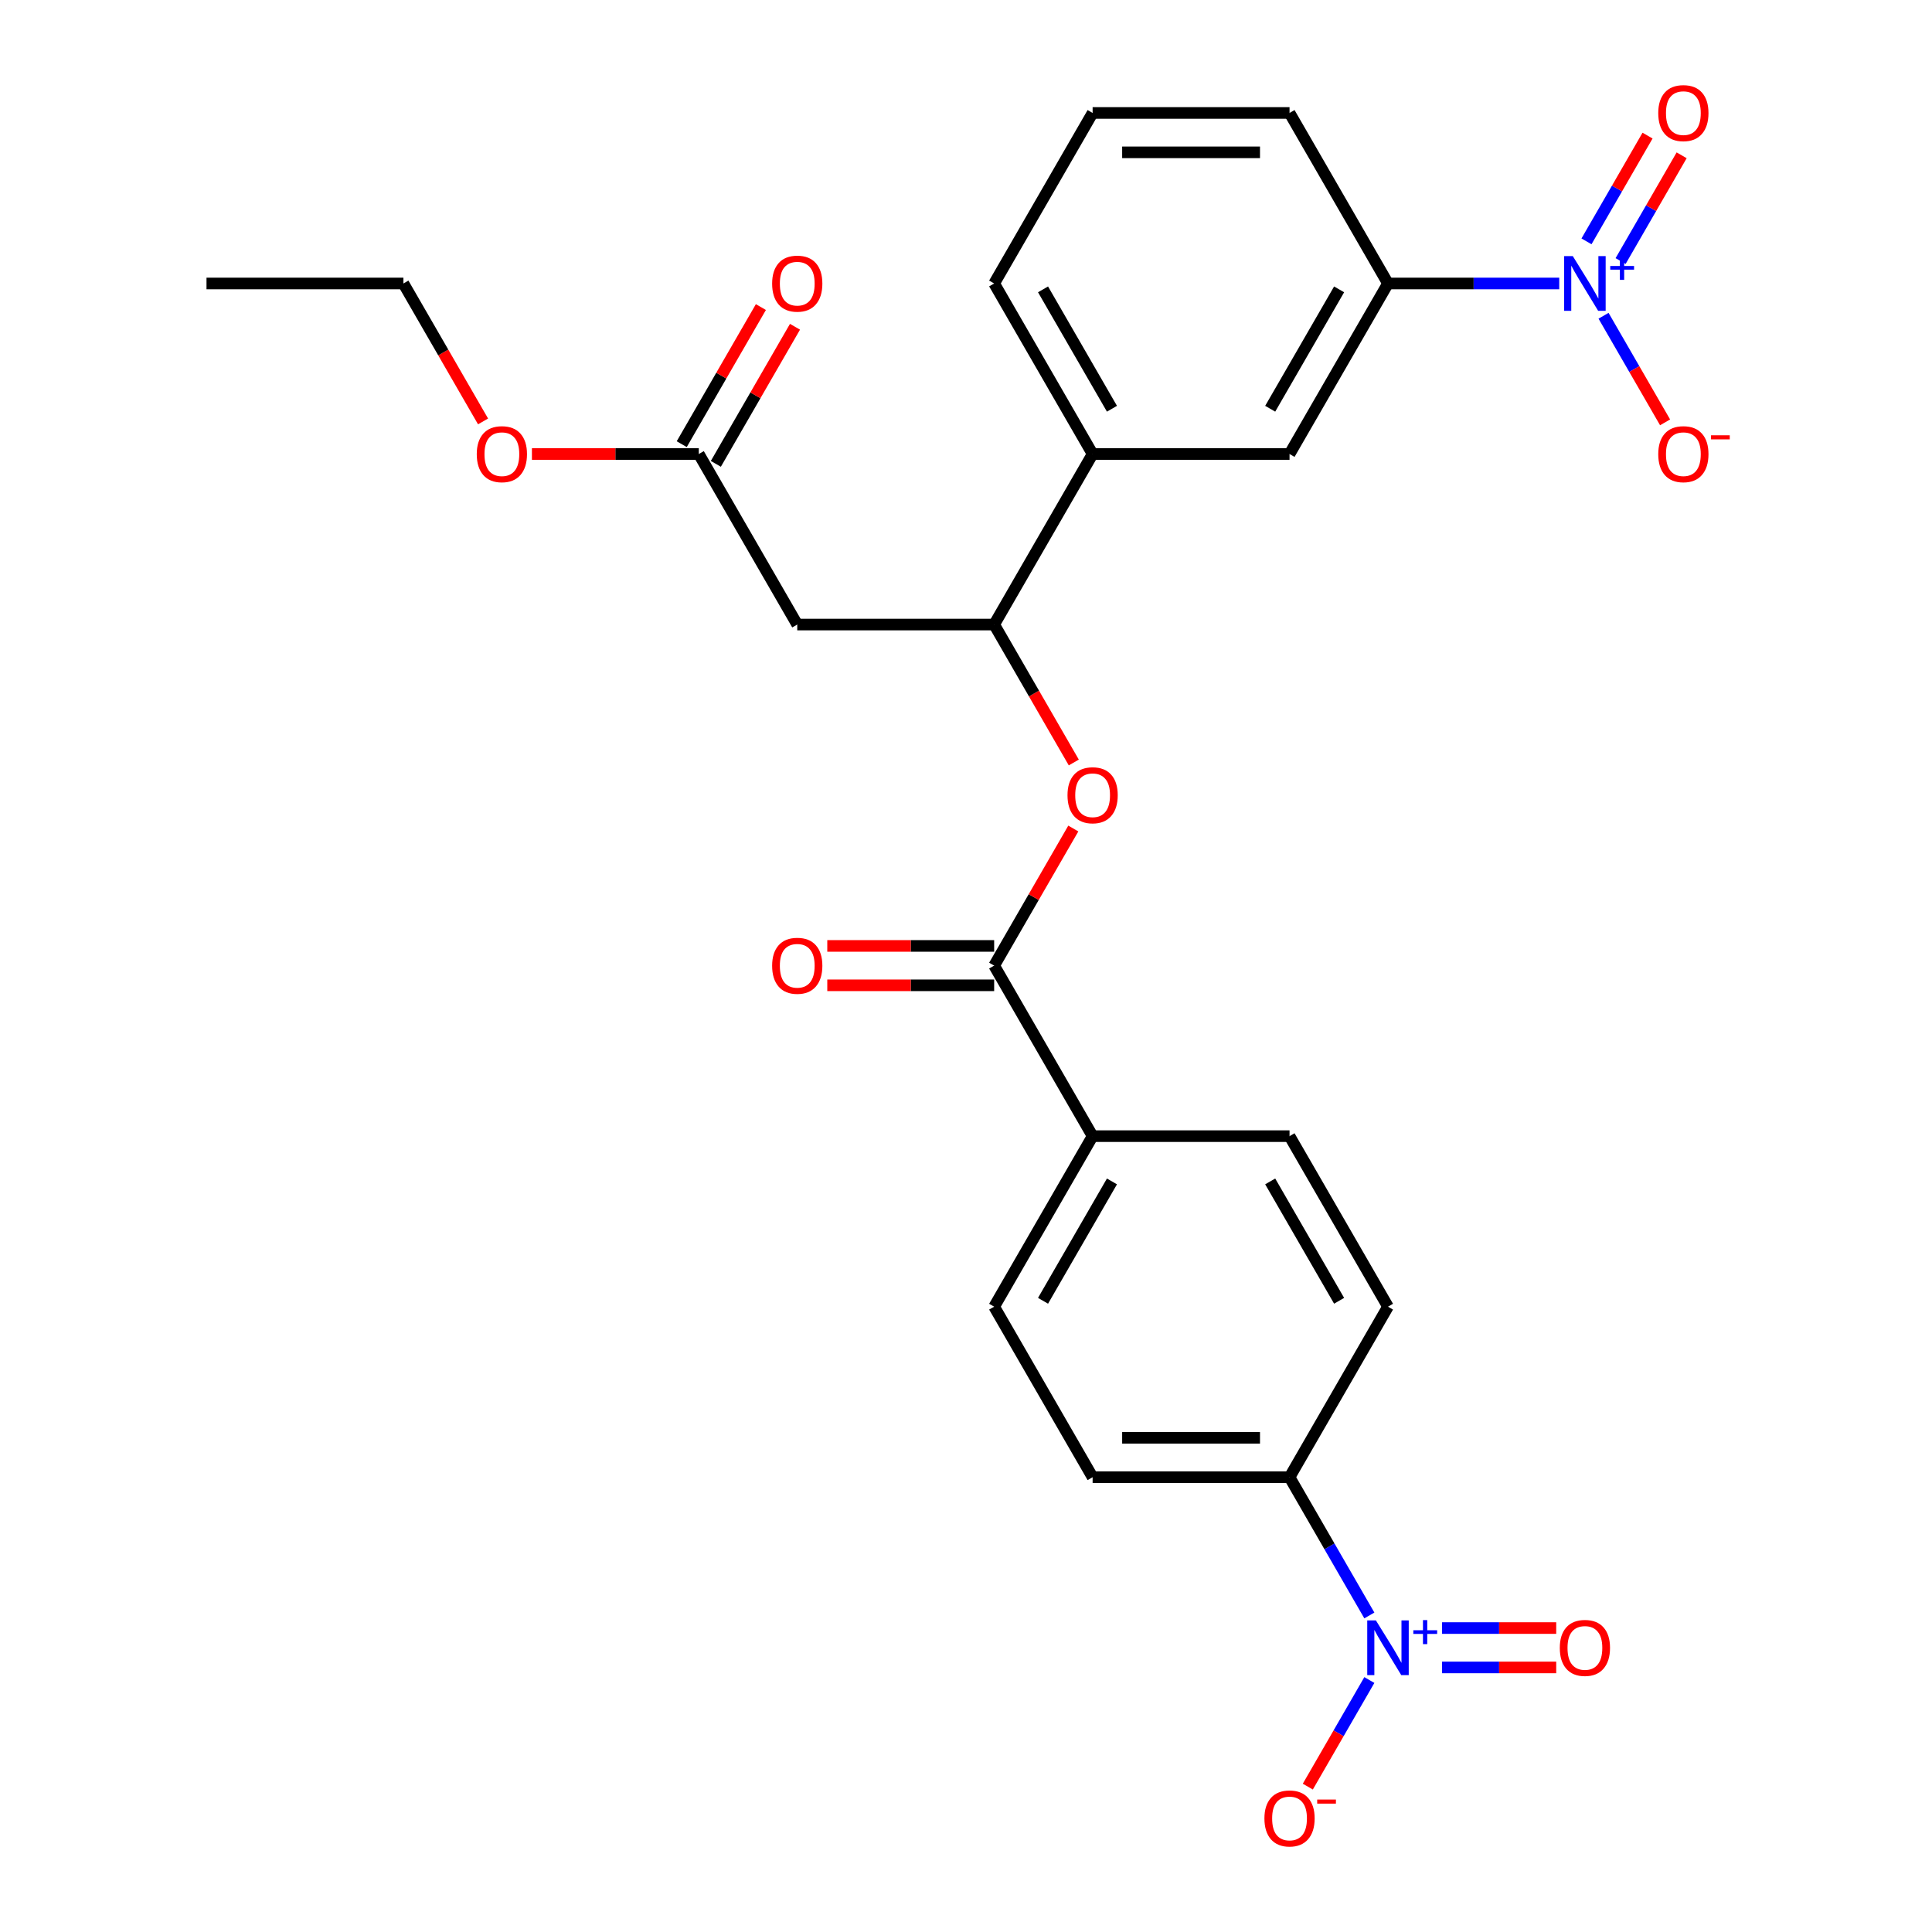 <?xml version='1.0' encoding='iso-8859-1'?>
<svg version='1.1' baseProfile='full'
              xmlns='http://www.w3.org/2000/svg'
                      xmlns:rdkit='http://www.rdkit.org/xml'
                      xmlns:xlink='http://www.w3.org/1999/xlink'
                  xml:space='preserve'
width='1000px' height='1000px' viewBox='0 0 1000 1000'>
<!-- END OF HEADER -->
<rect style='opacity:1.0;fill:#FFFFFF;stroke:none' width='1000' height='1000' x='0' y='0'> </rect>
<path class='bond-5' d='M 807.056,146.73 L 762.739,146.73' style='fill:none;fill-rule:evenodd;stroke:#0000FF;stroke-width:6px;stroke-linecap:butt;stroke-linejoin:miter;stroke-opacity:1' />
<path class='bond-5' d='M 762.739,146.73 L 718.422,146.73' style='fill:none;fill-rule:evenodd;stroke:#000000;stroke-width:6px;stroke-linecap:butt;stroke-linejoin:miter;stroke-opacity:1' />
<path class='bond-10' d='M 829.991,163.438 L 845.918,191.025' style='fill:none;fill-rule:evenodd;stroke:#0000FF;stroke-width:6px;stroke-linecap:butt;stroke-linejoin:miter;stroke-opacity:1' />
<path class='bond-10' d='M 845.918,191.025 L 861.846,218.612' style='fill:none;fill-rule:evenodd;stroke:#FF0000;stroke-width:6px;stroke-linecap:butt;stroke-linejoin:miter;stroke-opacity:1' />
<path class='bond-13' d='M 838.818,135.118 L 854.618,107.751' style='fill:none;fill-rule:evenodd;stroke:#0000FF;stroke-width:6px;stroke-linecap:butt;stroke-linejoin:miter;stroke-opacity:1' />
<path class='bond-13' d='M 854.618,107.751 L 870.418,80.384' style='fill:none;fill-rule:evenodd;stroke:#FF0000;stroke-width:6px;stroke-linecap:butt;stroke-linejoin:miter;stroke-opacity:1' />
<path class='bond-13' d='M 821.164,124.925 L 836.964,97.559' style='fill:none;fill-rule:evenodd;stroke:#0000FF;stroke-width:6px;stroke-linecap:butt;stroke-linejoin:miter;stroke-opacity:1' />
<path class='bond-13' d='M 836.964,97.559 L 852.765,70.192' style='fill:none;fill-rule:evenodd;stroke:#FF0000;stroke-width:6px;stroke-linecap:butt;stroke-linejoin:miter;stroke-opacity:1' />
<path class='bond-0' d='M 708.775,836.163 L 688.118,800.383' style='fill:none;fill-rule:evenodd;stroke:#0000FF;stroke-width:6px;stroke-linecap:butt;stroke-linejoin:miter;stroke-opacity:1' />
<path class='bond-0' d='M 688.118,800.383 L 667.461,764.603' style='fill:none;fill-rule:evenodd;stroke:#000000;stroke-width:6px;stroke-linecap:butt;stroke-linejoin:miter;stroke-opacity:1' />
<path class='bond-11' d='M 708.775,869.579 L 692.848,897.166' style='fill:none;fill-rule:evenodd;stroke:#0000FF;stroke-width:6px;stroke-linecap:butt;stroke-linejoin:miter;stroke-opacity:1' />
<path class='bond-11' d='M 692.848,897.166 L 676.921,924.753' style='fill:none;fill-rule:evenodd;stroke:#FF0000;stroke-width:6px;stroke-linecap:butt;stroke-linejoin:miter;stroke-opacity:1' />
<path class='bond-14' d='M 746.415,863.063 L 775.956,863.063' style='fill:none;fill-rule:evenodd;stroke:#0000FF;stroke-width:6px;stroke-linecap:butt;stroke-linejoin:miter;stroke-opacity:1' />
<path class='bond-14' d='M 775.956,863.063 L 805.496,863.063' style='fill:none;fill-rule:evenodd;stroke:#FF0000;stroke-width:6px;stroke-linecap:butt;stroke-linejoin:miter;stroke-opacity:1' />
<path class='bond-14' d='M 746.415,842.678 L 775.956,842.678' style='fill:none;fill-rule:evenodd;stroke:#0000FF;stroke-width:6px;stroke-linecap:butt;stroke-linejoin:miter;stroke-opacity:1' />
<path class='bond-14' d='M 775.956,842.678 L 805.496,842.678' style='fill:none;fill-rule:evenodd;stroke:#FF0000;stroke-width:6px;stroke-linecap:butt;stroke-linejoin:miter;stroke-opacity:1' />
<path class='bond-1' d='M 514.577,499.8 L 535.061,464.32' style='fill:none;fill-rule:evenodd;stroke:#000000;stroke-width:6px;stroke-linecap:butt;stroke-linejoin:miter;stroke-opacity:1' />
<path class='bond-1' d='M 535.061,464.32 L 555.545,428.841' style='fill:none;fill-rule:evenodd;stroke:#FF0000;stroke-width:6px;stroke-linecap:butt;stroke-linejoin:miter;stroke-opacity:1' />
<path class='bond-12' d='M 514.577,499.8 L 565.538,588.068' style='fill:none;fill-rule:evenodd;stroke:#000000;stroke-width:6px;stroke-linecap:butt;stroke-linejoin:miter;stroke-opacity:1' />
<path class='bond-15' d='M 514.577,489.608 L 471.389,489.608' style='fill:none;fill-rule:evenodd;stroke:#000000;stroke-width:6px;stroke-linecap:butt;stroke-linejoin:miter;stroke-opacity:1' />
<path class='bond-15' d='M 471.389,489.608 L 428.202,489.608' style='fill:none;fill-rule:evenodd;stroke:#FF0000;stroke-width:6px;stroke-linecap:butt;stroke-linejoin:miter;stroke-opacity:1' />
<path class='bond-15' d='M 514.577,509.992 L 471.389,509.992' style='fill:none;fill-rule:evenodd;stroke:#000000;stroke-width:6px;stroke-linecap:butt;stroke-linejoin:miter;stroke-opacity:1' />
<path class='bond-15' d='M 471.389,509.992 L 428.202,509.992' style='fill:none;fill-rule:evenodd;stroke:#FF0000;stroke-width:6px;stroke-linecap:butt;stroke-linejoin:miter;stroke-opacity:1' />
<path class='bond-2' d='M 412.654,323.265 L 514.577,323.265' style='fill:none;fill-rule:evenodd;stroke:#000000;stroke-width:6px;stroke-linecap:butt;stroke-linejoin:miter;stroke-opacity:1' />
<path class='bond-7' d='M 412.654,323.265 L 361.693,234.997' style='fill:none;fill-rule:evenodd;stroke:#000000;stroke-width:6px;stroke-linecap:butt;stroke-linejoin:miter;stroke-opacity:1' />
<path class='bond-3' d='M 555.799,394.664 L 535.188,358.965' style='fill:none;fill-rule:evenodd;stroke:#FF0000;stroke-width:6px;stroke-linecap:butt;stroke-linejoin:miter;stroke-opacity:1' />
<path class='bond-3' d='M 535.188,358.965 L 514.577,323.265' style='fill:none;fill-rule:evenodd;stroke:#000000;stroke-width:6px;stroke-linecap:butt;stroke-linejoin:miter;stroke-opacity:1' />
<path class='bond-4' d='M 514.577,323.265 L 565.538,234.997' style='fill:none;fill-rule:evenodd;stroke:#000000;stroke-width:6px;stroke-linecap:butt;stroke-linejoin:miter;stroke-opacity:1' />
<path class='bond-8' d='M 718.422,146.73 L 667.461,234.997' style='fill:none;fill-rule:evenodd;stroke:#000000;stroke-width:6px;stroke-linecap:butt;stroke-linejoin:miter;stroke-opacity:1' />
<path class='bond-8' d='M 693.124,149.778 L 657.451,211.565' style='fill:none;fill-rule:evenodd;stroke:#000000;stroke-width:6px;stroke-linecap:butt;stroke-linejoin:miter;stroke-opacity:1' />
<path class='bond-22' d='M 718.422,146.73 L 667.461,58.462' style='fill:none;fill-rule:evenodd;stroke:#000000;stroke-width:6px;stroke-linecap:butt;stroke-linejoin:miter;stroke-opacity:1' />
<path class='bond-6' d='M 667.461,764.603 L 565.538,764.603' style='fill:none;fill-rule:evenodd;stroke:#000000;stroke-width:6px;stroke-linecap:butt;stroke-linejoin:miter;stroke-opacity:1' />
<path class='bond-6' d='M 652.172,744.219 L 580.826,744.219' style='fill:none;fill-rule:evenodd;stroke:#000000;stroke-width:6px;stroke-linecap:butt;stroke-linejoin:miter;stroke-opacity:1' />
<path class='bond-28' d='M 667.461,764.603 L 718.422,676.335' style='fill:none;fill-rule:evenodd;stroke:#000000;stroke-width:6px;stroke-linecap:butt;stroke-linejoin:miter;stroke-opacity:1' />
<path class='bond-16' d='M 370.519,240.093 L 391.004,204.614' style='fill:none;fill-rule:evenodd;stroke:#000000;stroke-width:6px;stroke-linecap:butt;stroke-linejoin:miter;stroke-opacity:1' />
<path class='bond-16' d='M 391.004,204.614 L 411.488,169.134' style='fill:none;fill-rule:evenodd;stroke:#FF0000;stroke-width:6px;stroke-linecap:butt;stroke-linejoin:miter;stroke-opacity:1' />
<path class='bond-16' d='M 352.866,229.901 L 373.35,194.421' style='fill:none;fill-rule:evenodd;stroke:#000000;stroke-width:6px;stroke-linecap:butt;stroke-linejoin:miter;stroke-opacity:1' />
<path class='bond-16' d='M 373.35,194.421 L 393.834,158.942' style='fill:none;fill-rule:evenodd;stroke:#FF0000;stroke-width:6px;stroke-linecap:butt;stroke-linejoin:miter;stroke-opacity:1' />
<path class='bond-21' d='M 361.693,234.997 L 318.505,234.997' style='fill:none;fill-rule:evenodd;stroke:#000000;stroke-width:6px;stroke-linecap:butt;stroke-linejoin:miter;stroke-opacity:1' />
<path class='bond-21' d='M 318.505,234.997 L 275.318,234.997' style='fill:none;fill-rule:evenodd;stroke:#FF0000;stroke-width:6px;stroke-linecap:butt;stroke-linejoin:miter;stroke-opacity:1' />
<path class='bond-9' d='M 667.461,234.997 L 565.538,234.997' style='fill:none;fill-rule:evenodd;stroke:#000000;stroke-width:6px;stroke-linecap:butt;stroke-linejoin:miter;stroke-opacity:1' />
<path class='bond-27' d='M 565.538,234.997 L 514.577,146.73' style='fill:none;fill-rule:evenodd;stroke:#000000;stroke-width:6px;stroke-linecap:butt;stroke-linejoin:miter;stroke-opacity:1' />
<path class='bond-27' d='M 575.547,211.565 L 539.874,149.778' style='fill:none;fill-rule:evenodd;stroke:#000000;stroke-width:6px;stroke-linecap:butt;stroke-linejoin:miter;stroke-opacity:1' />
<path class='bond-19' d='M 565.538,588.068 L 667.461,588.068' style='fill:none;fill-rule:evenodd;stroke:#000000;stroke-width:6px;stroke-linecap:butt;stroke-linejoin:miter;stroke-opacity:1' />
<path class='bond-20' d='M 565.538,588.068 L 514.577,676.335' style='fill:none;fill-rule:evenodd;stroke:#000000;stroke-width:6px;stroke-linecap:butt;stroke-linejoin:miter;stroke-opacity:1' />
<path class='bond-20' d='M 575.547,611.5 L 539.874,673.288' style='fill:none;fill-rule:evenodd;stroke:#000000;stroke-width:6px;stroke-linecap:butt;stroke-linejoin:miter;stroke-opacity:1' />
<path class='bond-17' d='M 718.422,676.335 L 667.461,588.068' style='fill:none;fill-rule:evenodd;stroke:#000000;stroke-width:6px;stroke-linecap:butt;stroke-linejoin:miter;stroke-opacity:1' />
<path class='bond-17' d='M 693.124,673.288 L 657.451,611.5' style='fill:none;fill-rule:evenodd;stroke:#000000;stroke-width:6px;stroke-linecap:butt;stroke-linejoin:miter;stroke-opacity:1' />
<path class='bond-18' d='M 565.538,764.603 L 514.577,676.335' style='fill:none;fill-rule:evenodd;stroke:#000000;stroke-width:6px;stroke-linecap:butt;stroke-linejoin:miter;stroke-opacity:1' />
<path class='bond-25' d='M 250.031,218.129 L 229.42,182.429' style='fill:none;fill-rule:evenodd;stroke:#FF0000;stroke-width:6px;stroke-linecap:butt;stroke-linejoin:miter;stroke-opacity:1' />
<path class='bond-25' d='M 229.42,182.429 L 208.809,146.73' style='fill:none;fill-rule:evenodd;stroke:#000000;stroke-width:6px;stroke-linecap:butt;stroke-linejoin:miter;stroke-opacity:1' />
<path class='bond-24' d='M 667.461,58.462 L 565.538,58.462' style='fill:none;fill-rule:evenodd;stroke:#000000;stroke-width:6px;stroke-linecap:butt;stroke-linejoin:miter;stroke-opacity:1' />
<path class='bond-24' d='M 652.172,78.847 L 580.826,78.847' style='fill:none;fill-rule:evenodd;stroke:#000000;stroke-width:6px;stroke-linecap:butt;stroke-linejoin:miter;stroke-opacity:1' />
<path class='bond-23' d='M 514.577,146.73 L 565.538,58.462' style='fill:none;fill-rule:evenodd;stroke:#000000;stroke-width:6px;stroke-linecap:butt;stroke-linejoin:miter;stroke-opacity:1' />
<path class='bond-26' d='M 208.809,146.73 L 106.886,146.73' style='fill:none;fill-rule:evenodd;stroke:#000000;stroke-width:6px;stroke-linecap:butt;stroke-linejoin:miter;stroke-opacity:1' />
<path  class='atom-0' d='M 814.085 132.57
L 823.365 147.57
Q 824.285 149.05, 825.765 151.73
Q 827.245 154.41, 827.325 154.57
L 827.325 132.57
L 831.085 132.57
L 831.085 160.89
L 827.205 160.89
L 817.245 144.49
Q 816.085 142.57, 814.845 140.37
Q 813.645 138.17, 813.285 137.49
L 813.285 160.89
L 809.605 160.89
L 809.605 132.57
L 814.085 132.57
' fill='#0000FF'/>
<path  class='atom-0' d='M 833.461 137.674
L 838.45 137.674
L 838.45 132.421
L 840.668 132.421
L 840.668 137.674
L 845.789 137.674
L 845.789 139.575
L 840.668 139.575
L 840.668 144.855
L 838.45 144.855
L 838.45 139.575
L 833.461 139.575
L 833.461 137.674
' fill='#0000FF'/>
<path  class='atom-1' d='M 712.162 838.711
L 721.442 853.711
Q 722.362 855.191, 723.842 857.871
Q 725.322 860.551, 725.402 860.711
L 725.402 838.711
L 729.162 838.711
L 729.162 867.031
L 725.282 867.031
L 715.322 850.631
Q 714.162 848.711, 712.922 846.511
Q 711.722 844.311, 711.362 843.631
L 711.362 867.031
L 707.682 867.031
L 707.682 838.711
L 712.162 838.711
' fill='#0000FF'/>
<path  class='atom-1' d='M 731.538 843.815
L 736.527 843.815
L 736.527 838.562
L 738.745 838.562
L 738.745 843.815
L 743.867 843.815
L 743.867 845.716
L 738.745 845.716
L 738.745 850.996
L 736.527 850.996
L 736.527 845.716
L 731.538 845.716
L 731.538 843.815
' fill='#0000FF'/>
<path  class='atom-4' d='M 552.538 411.613
Q 552.538 404.813, 555.898 401.013
Q 559.258 397.213, 565.538 397.213
Q 571.818 397.213, 575.178 401.013
Q 578.538 404.813, 578.538 411.613
Q 578.538 418.493, 575.138 422.413
Q 571.738 426.293, 565.538 426.293
Q 559.298 426.293, 555.898 422.413
Q 552.538 418.533, 552.538 411.613
M 565.538 423.093
Q 569.858 423.093, 572.178 420.213
Q 574.538 417.293, 574.538 411.613
Q 574.538 406.053, 572.178 403.253
Q 569.858 400.413, 565.538 400.413
Q 561.218 400.413, 558.858 403.213
Q 556.538 406.013, 556.538 411.613
Q 556.538 417.333, 558.858 420.213
Q 561.218 423.093, 565.538 423.093
' fill='#FF0000'/>
<path  class='atom-11' d='M 858.306 235.077
Q 858.306 228.277, 861.666 224.477
Q 865.026 220.677, 871.306 220.677
Q 877.586 220.677, 880.946 224.477
Q 884.306 228.277, 884.306 235.077
Q 884.306 241.957, 880.906 245.877
Q 877.506 249.757, 871.306 249.757
Q 865.066 249.757, 861.666 245.877
Q 858.306 241.997, 858.306 235.077
M 871.306 246.557
Q 875.626 246.557, 877.946 243.677
Q 880.306 240.757, 880.306 235.077
Q 880.306 229.517, 877.946 226.717
Q 875.626 223.877, 871.306 223.877
Q 866.986 223.877, 864.626 226.677
Q 862.306 229.477, 862.306 235.077
Q 862.306 240.797, 864.626 243.677
Q 866.986 246.557, 871.306 246.557
' fill='#FF0000'/>
<path  class='atom-11' d='M 885.626 225.3
L 895.315 225.3
L 895.315 227.412
L 885.626 227.412
L 885.626 225.3
' fill='#FF0000'/>
<path  class='atom-12' d='M 654.461 941.218
Q 654.461 934.418, 657.821 930.618
Q 661.181 926.818, 667.461 926.818
Q 673.741 926.818, 677.101 930.618
Q 680.461 934.418, 680.461 941.218
Q 680.461 948.098, 677.061 952.018
Q 673.661 955.898, 667.461 955.898
Q 661.221 955.898, 657.821 952.018
Q 654.461 948.138, 654.461 941.218
M 667.461 952.698
Q 671.781 952.698, 674.101 949.818
Q 676.461 946.898, 676.461 941.218
Q 676.461 935.658, 674.101 932.858
Q 671.781 930.018, 667.461 930.018
Q 663.141 930.018, 660.781 932.818
Q 658.461 935.618, 658.461 941.218
Q 658.461 946.938, 660.781 949.818
Q 663.141 952.698, 667.461 952.698
' fill='#FF0000'/>
<path  class='atom-12' d='M 681.781 931.441
L 691.469 931.441
L 691.469 933.553
L 681.781 933.553
L 681.781 931.441
' fill='#FF0000'/>
<path  class='atom-14' d='M 858.306 58.542
Q 858.306 51.742, 861.666 47.942
Q 865.026 44.142, 871.306 44.142
Q 877.586 44.142, 880.946 47.942
Q 884.306 51.742, 884.306 58.542
Q 884.306 65.422, 880.906 69.342
Q 877.506 73.222, 871.306 73.222
Q 865.066 73.222, 861.666 69.342
Q 858.306 65.462, 858.306 58.542
M 871.306 70.022
Q 875.626 70.022, 877.946 67.142
Q 880.306 64.222, 880.306 58.542
Q 880.306 52.982, 877.946 50.182
Q 875.626 47.342, 871.306 47.342
Q 866.986 47.342, 864.626 50.142
Q 862.306 52.942, 862.306 58.542
Q 862.306 64.262, 864.626 67.142
Q 866.986 70.022, 871.306 70.022
' fill='#FF0000'/>
<path  class='atom-15' d='M 807.345 852.951
Q 807.345 846.151, 810.705 842.351
Q 814.065 838.551, 820.345 838.551
Q 826.625 838.551, 829.985 842.351
Q 833.345 846.151, 833.345 852.951
Q 833.345 859.831, 829.945 863.751
Q 826.545 867.631, 820.345 867.631
Q 814.105 867.631, 810.705 863.751
Q 807.345 859.871, 807.345 852.951
M 820.345 864.431
Q 824.665 864.431, 826.985 861.551
Q 829.345 858.631, 829.345 852.951
Q 829.345 847.391, 826.985 844.591
Q 824.665 841.751, 820.345 841.751
Q 816.025 841.751, 813.665 844.551
Q 811.345 847.351, 811.345 852.951
Q 811.345 858.671, 813.665 861.551
Q 816.025 864.431, 820.345 864.431
' fill='#FF0000'/>
<path  class='atom-16' d='M 399.654 499.88
Q 399.654 493.08, 403.014 489.28
Q 406.374 485.48, 412.654 485.48
Q 418.934 485.48, 422.294 489.28
Q 425.654 493.08, 425.654 499.88
Q 425.654 506.76, 422.254 510.68
Q 418.854 514.56, 412.654 514.56
Q 406.414 514.56, 403.014 510.68
Q 399.654 506.8, 399.654 499.88
M 412.654 511.36
Q 416.974 511.36, 419.294 508.48
Q 421.654 505.56, 421.654 499.88
Q 421.654 494.32, 419.294 491.52
Q 416.974 488.68, 412.654 488.68
Q 408.334 488.68, 405.974 491.48
Q 403.654 494.28, 403.654 499.88
Q 403.654 505.6, 405.974 508.48
Q 408.334 511.36, 412.654 511.36
' fill='#FF0000'/>
<path  class='atom-17' d='M 399.654 146.81
Q 399.654 140.01, 403.014 136.21
Q 406.374 132.41, 412.654 132.41
Q 418.934 132.41, 422.294 136.21
Q 425.654 140.01, 425.654 146.81
Q 425.654 153.69, 422.254 157.61
Q 418.854 161.49, 412.654 161.49
Q 406.414 161.49, 403.014 157.61
Q 399.654 153.73, 399.654 146.81
M 412.654 158.29
Q 416.974 158.29, 419.294 155.41
Q 421.654 152.49, 421.654 146.81
Q 421.654 141.25, 419.294 138.45
Q 416.974 135.61, 412.654 135.61
Q 408.334 135.61, 405.974 138.41
Q 403.654 141.21, 403.654 146.81
Q 403.654 152.53, 405.974 155.41
Q 408.334 158.29, 412.654 158.29
' fill='#FF0000'/>
<path  class='atom-22' d='M 246.77 235.077
Q 246.77 228.277, 250.13 224.477
Q 253.49 220.677, 259.77 220.677
Q 266.05 220.677, 269.41 224.477
Q 272.77 228.277, 272.77 235.077
Q 272.77 241.957, 269.37 245.877
Q 265.97 249.757, 259.77 249.757
Q 253.53 249.757, 250.13 245.877
Q 246.77 241.997, 246.77 235.077
M 259.77 246.557
Q 264.09 246.557, 266.41 243.677
Q 268.77 240.757, 268.77 235.077
Q 268.77 229.517, 266.41 226.717
Q 264.09 223.877, 259.77 223.877
Q 255.45 223.877, 253.09 226.677
Q 250.77 229.477, 250.77 235.077
Q 250.77 240.797, 253.09 243.677
Q 255.45 246.557, 259.77 246.557
' fill='#FF0000'/>
</svg>
